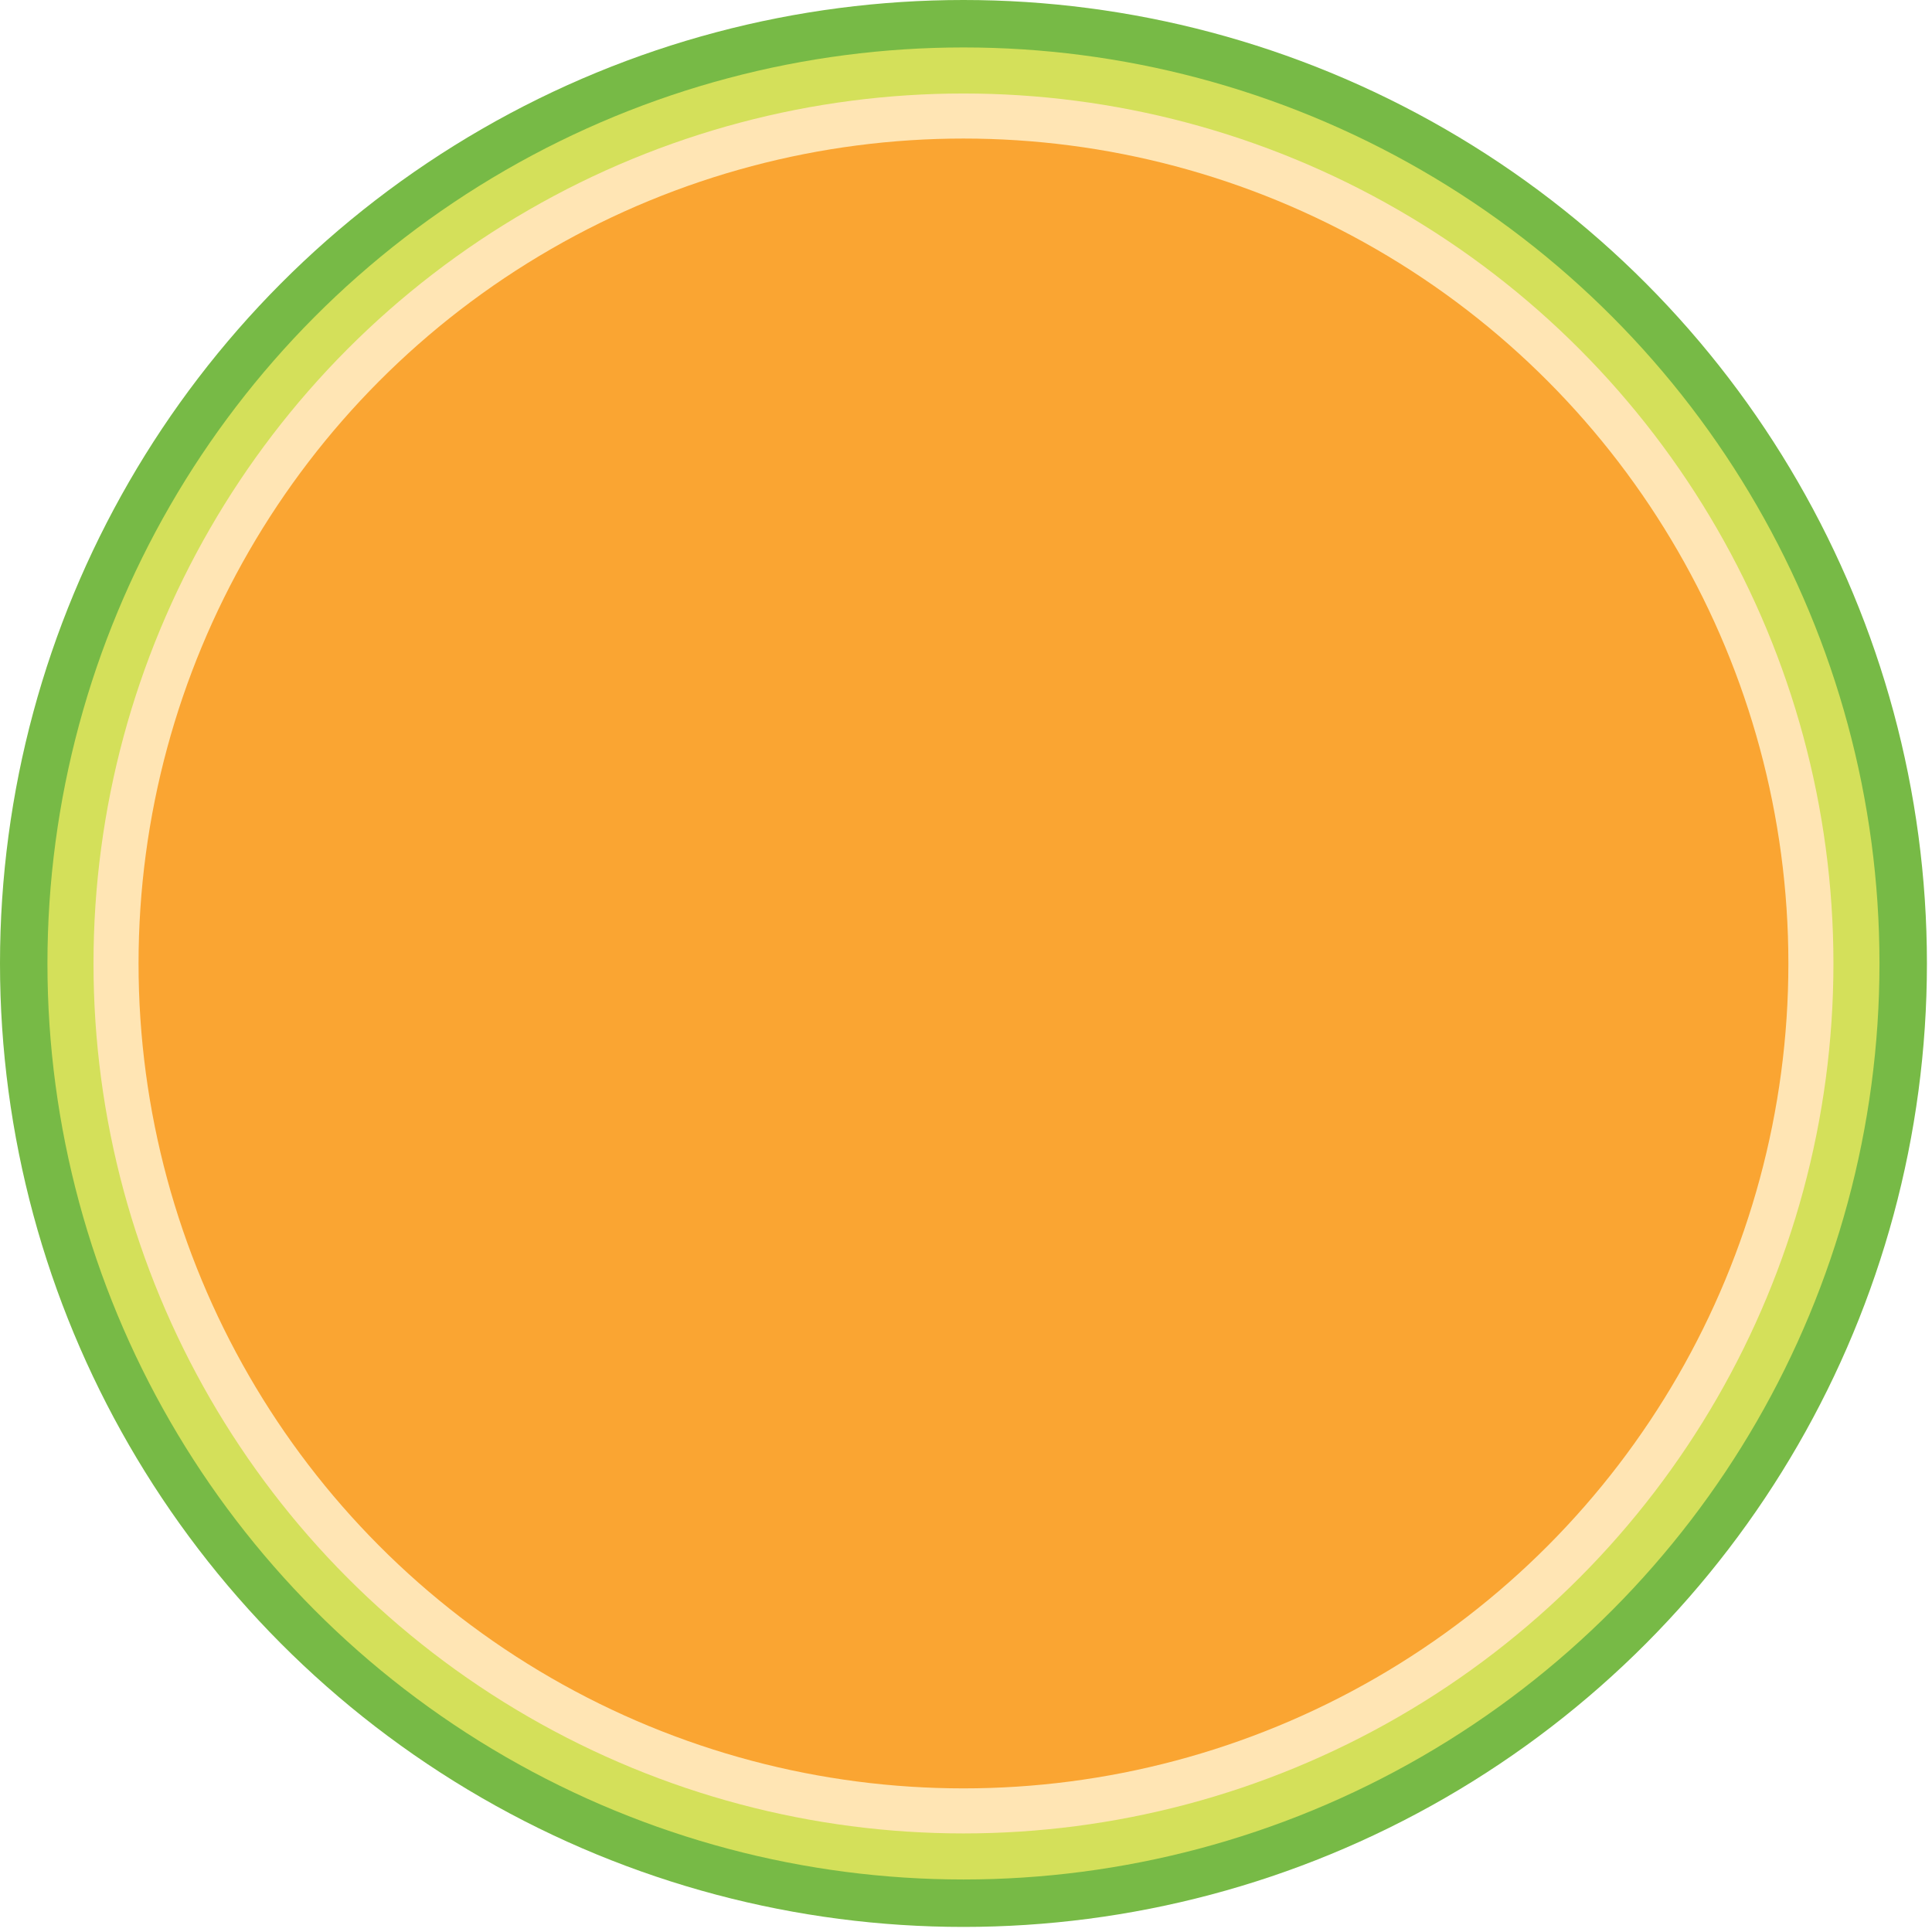 <?xml version="1.0" encoding="UTF-8"?><svg id="lflt_back" xmlns="http://www.w3.org/2000/svg" xmlns:xlink="http://www.w3.org/1999/xlink" viewBox="0 0 113.39 113.39"><defs><style>.cls-1{fill:#faa532;}.cls-2{fill:#ffe5b4;}.cls-3{fill:#d4e05a;}.cls-4{fill:#77ba46;}</style><symbol id="melon" viewBox="0 0 96.66 96.66"><g><circle class="cls-4" cx="48.33" cy="48.33" r="48.33"/><circle class="cls-3" cx="48.33" cy="48.33" r="45.95"/><circle class="cls-2" cx="48.33" cy="48.33" r="43.64"/><circle class="cls-1" cx="48.33" cy="48.33" r="41.38"/></g></symbol></defs><use width="96.66" height="96.66" transform="translate(0) scale(1.17)" xlink:href="#melon"/></svg>